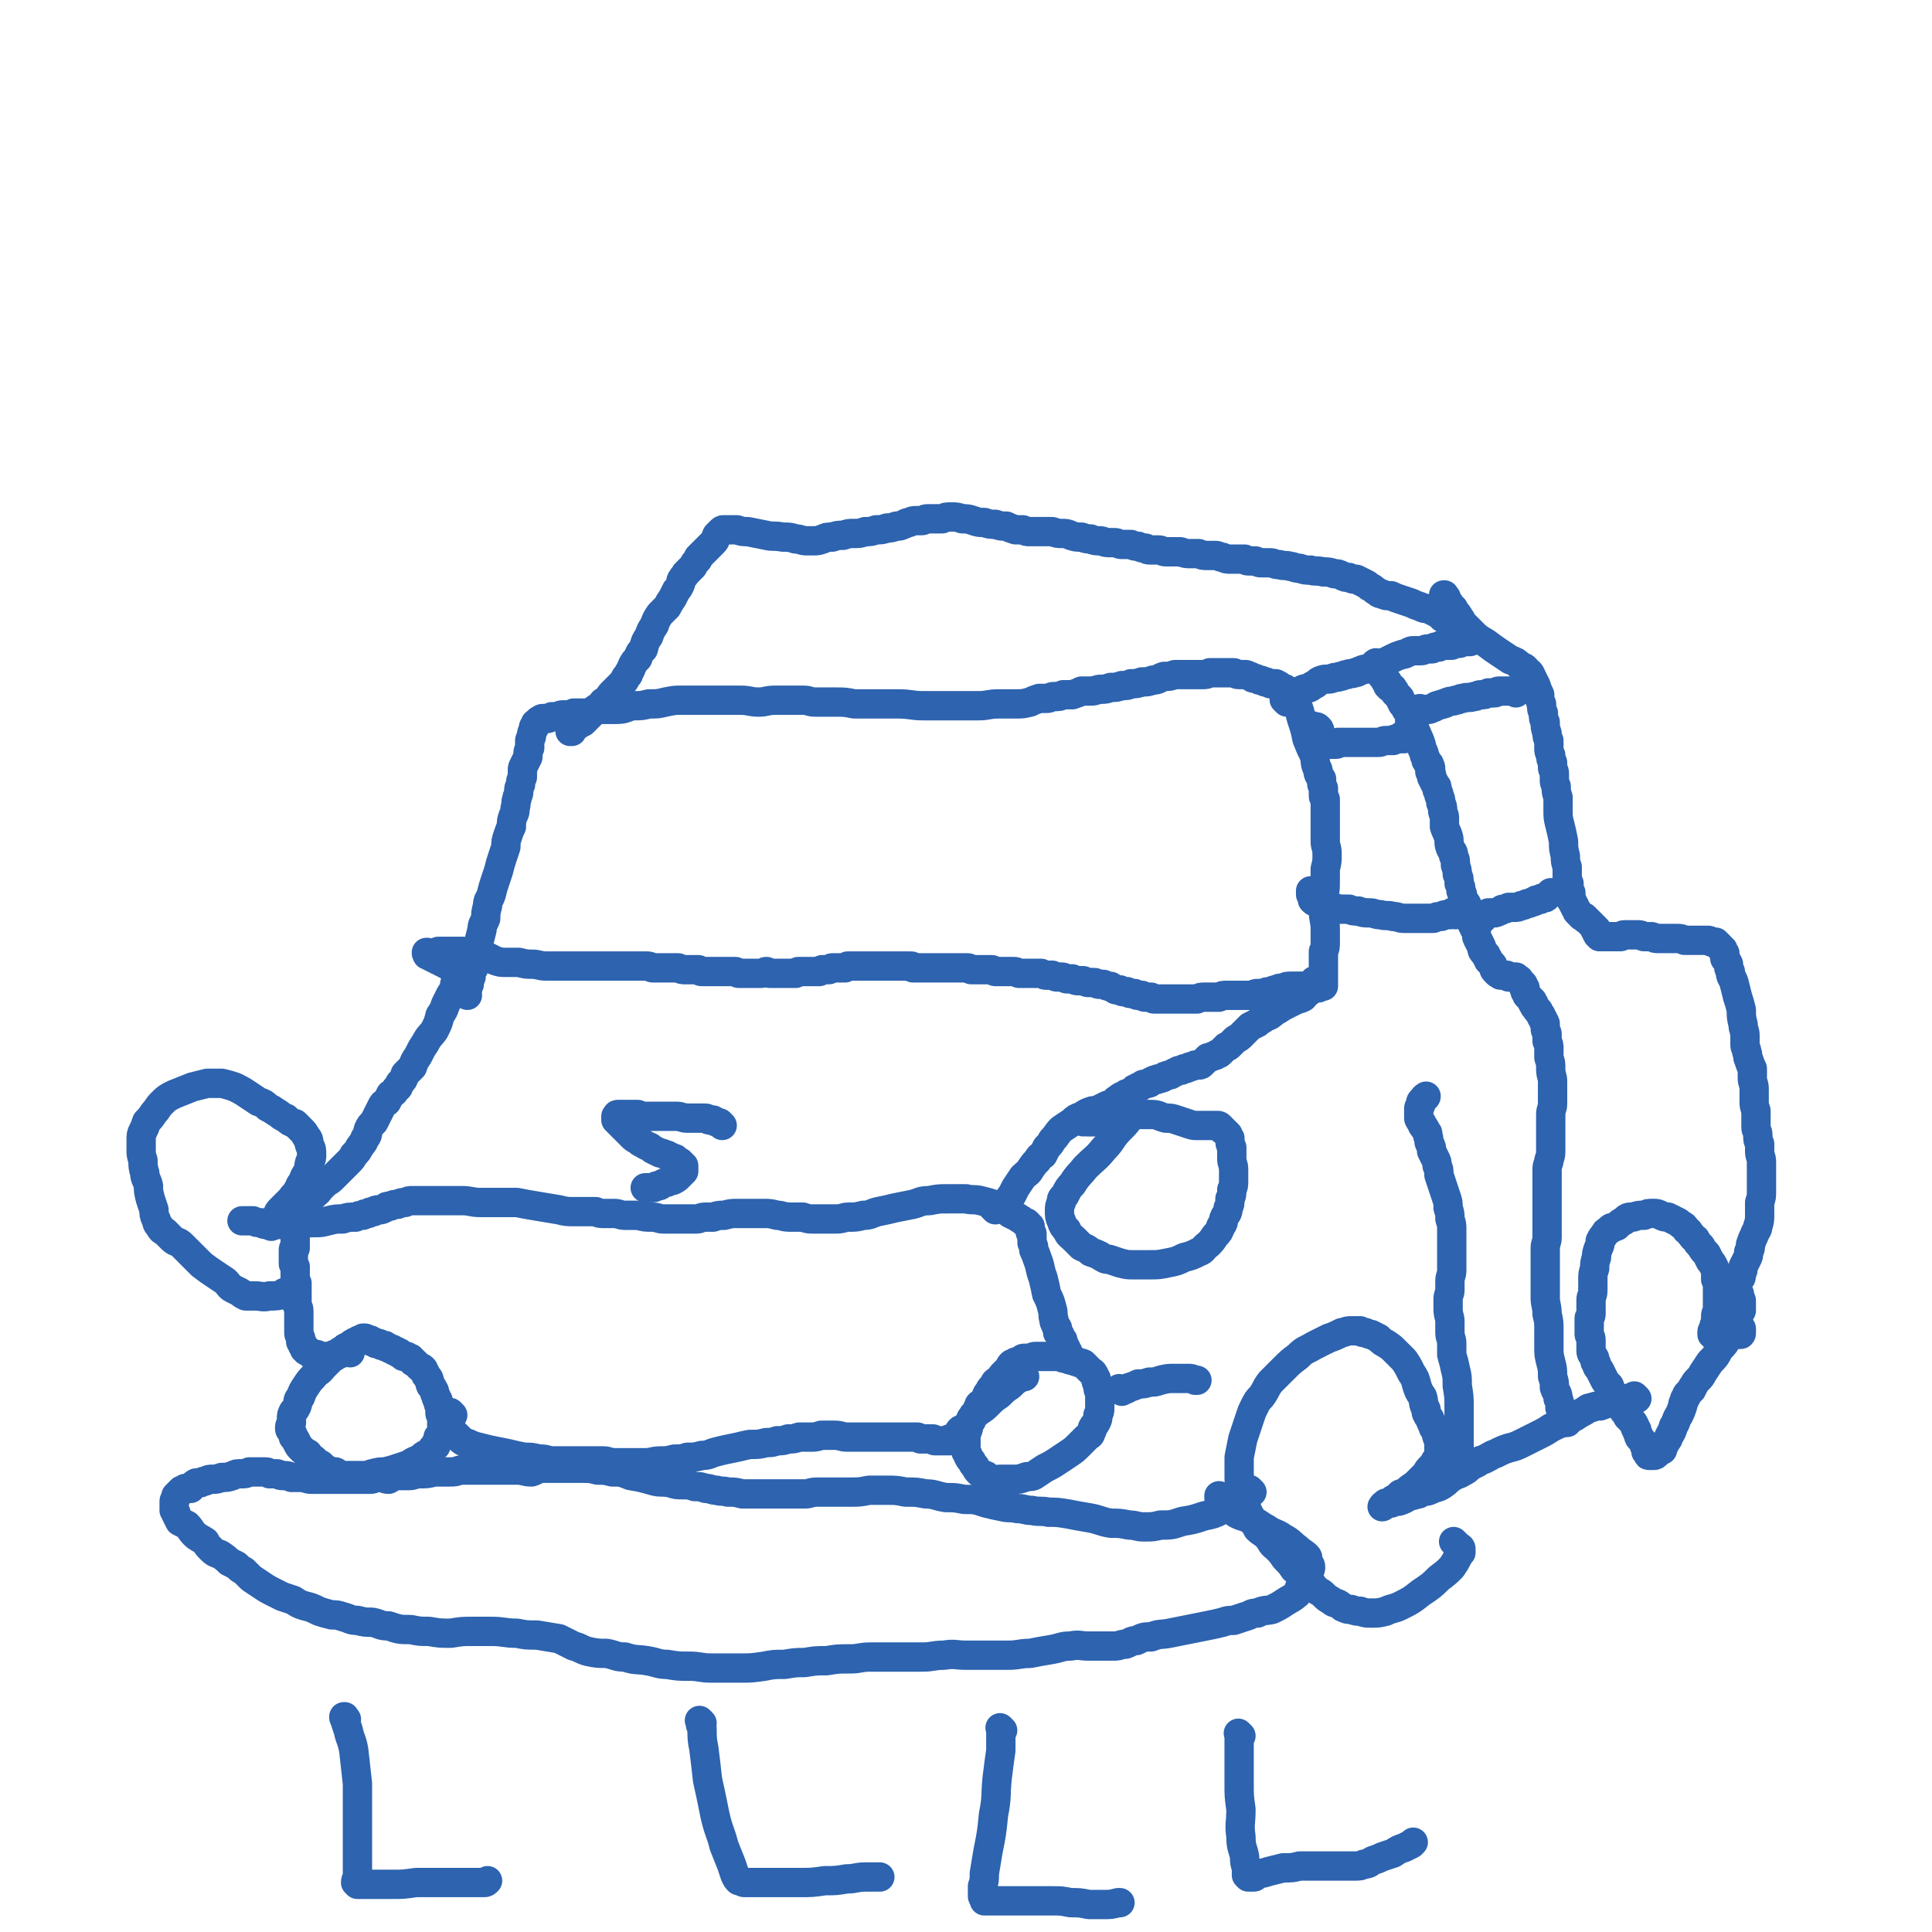 <svg viewBox='0 0 1054 1054' version='1.1' xmlns='http://www.w3.org/2000/svg' xmlns:xlink='http://www.w3.org/1999/xlink'><g fill='none' stroke='#2D63AF' stroke-width='16' stroke-linecap='round' stroke-linejoin='round'><path d='M255,543c-1,-1 -1,-1 -1,-1 -1,-1 0,0 0,0 0,0 0,0 0,0 0,0 0,0 0,0 -1,-1 0,0 0,0 0,0 0,0 0,0 0,0 0,0 0,0 -1,-1 0,0 0,0 0,0 0,0 1,-1 0,-1 0,-1 0,-2 0,-1 0,-1 1,-2 0,-1 0,-1 0,-2 0,-1 0,-1 1,-2 0,-1 0,-1 0,-3 1,-1 1,-1 2,-3 0,-2 0,-3 1,-5 0,-3 0,-3 1,-7 1,-4 1,-4 2,-8 0,-3 1,-3 2,-6 0,-3 0,-3 1,-7 0,-3 1,-3 2,-6 1,-4 1,-4 2,-7 1,-3 1,-3 2,-6 1,-4 1,-4 2,-7 1,-3 1,-3 2,-6 0,-3 0,-3 1,-6 1,-3 1,-3 2,-5 0,-3 0,-3 1,-6 1,-2 1,-2 1,-4 1,-3 0,-3 1,-5 0,-2 1,-2 1,-4 0,-2 0,-2 1,-4 0,-2 0,-2 1,-4 0,-2 0,-2 0,-4 0,-1 0,-1 1,-3 1,-2 1,-2 2,-4 0,-3 0,-3 1,-5 0,-2 0,-2 0,-4 0,-1 1,-1 1,-3 0,-1 0,-1 1,-3 0,0 0,0 0,-1 0,-1 1,0 1,-1 0,0 0,-1 0,-1 0,-1 1,0 1,-1 0,0 0,0 1,-1 0,0 0,0 1,0 0,0 0,-1 1,-1 1,0 1,0 2,0 1,0 1,0 3,-1 1,0 1,0 3,0 1,0 1,-1 3,-1 1,0 1,0 3,0 1,0 1,0 3,-1 2,0 2,0 3,0 2,0 2,0 4,0 2,0 2,-1 4,-1 3,-1 3,-1 6,-1 3,0 3,0 6,0 5,0 5,-1 9,-2 5,0 5,0 9,-1 5,0 5,0 9,-1 5,-1 5,-1 9,-1 5,0 5,0 10,0 6,0 6,0 11,0 6,0 6,0 11,0 5,0 5,1 10,1 4,0 4,-1 9,-1 3,0 3,0 6,0 2,0 2,0 4,0 3,0 3,0 5,0 4,0 3,1 7,1 5,0 5,0 10,0 6,0 6,0 11,1 6,0 6,0 12,0 6,0 6,0 12,0 7,0 7,1 14,1 8,0 8,0 15,0 8,0 8,0 15,0 5,0 5,-1 11,-1 4,0 4,0 9,0 4,0 4,0 8,-1 2,-1 2,-1 5,-2 2,0 2,0 4,0 2,0 2,-1 4,-1 3,0 3,0 5,-1 3,0 3,0 5,0 3,-1 3,-1 5,-2 3,0 3,0 5,0 3,0 3,-1 6,-1 2,0 2,0 5,-1 3,0 3,0 6,-1 3,0 3,0 5,-1 3,0 3,0 6,-1 3,0 3,0 6,-1 3,0 3,-1 6,-2 3,0 3,0 6,-1 3,0 3,0 6,0 3,0 3,0 5,0 2,0 2,0 4,0 2,0 2,0 4,-1 1,0 1,0 3,0 1,0 1,0 2,0 1,0 1,0 3,0 1,0 1,0 2,0 1,0 1,0 3,0 1,0 1,1 3,1 1,0 1,0 3,0 1,0 1,0 3,1 1,0 1,1 2,1 1,0 1,0 3,1 1,0 1,0 3,1 1,0 1,0 3,1 2,0 2,0 3,0 2,1 2,1 3,2 2,1 2,0 3,2 2,1 2,1 3,3 2,2 2,2 3,5 1,3 1,3 2,7 2,6 2,6 3,11 2,5 2,5 4,9 1,4 0,4 2,8 0,3 1,3 2,5 0,3 0,3 1,5 0,2 0,2 0,4 0,1 0,1 1,2 0,2 0,2 0,3 0,3 0,3 0,5 0,3 0,3 0,7 0,4 0,4 0,8 0,3 1,3 1,7 0,4 0,4 -1,8 0,3 0,3 0,7 0,4 0,4 -1,8 0,4 0,4 0,8 0,5 1,5 1,10 0,3 0,3 0,7 0,3 0,3 -1,5 0,2 0,2 0,4 0,2 0,2 0,3 0,2 0,2 0,4 0,1 0,1 0,3 0,0 0,0 0,1 0,0 0,0 0,1 0,0 0,0 0,1 0,0 0,0 0,0 0,1 0,1 0,1 0,0 0,0 0,0 0,1 0,1 0,1 0,0 0,0 0,0 0,0 -1,0 -1,0 -1,0 -1,1 -2,1 -1,0 -1,0 -2,-1 -3,0 -3,0 -5,0 -4,0 -4,0 -7,0 -3,0 -3,0 -5,1 -2,0 -2,0 -4,1 -2,0 -2,1 -3,1 -2,0 -2,0 -4,1 -2,0 -2,0 -3,0 -1,0 -1,0 -3,1 -1,0 -1,0 -3,0 -1,0 -1,0 -3,0 -2,0 -2,0 -4,0 -2,0 -2,0 -4,0 -2,0 -2,0 -4,1 -2,0 -2,0 -4,0 -2,0 -2,0 -4,0 -2,0 -2,0 -4,1 -3,0 -3,0 -5,0 -2,0 -2,0 -5,0 -2,0 -2,0 -4,0 -2,0 -2,0 -3,0 -2,0 -2,0 -3,0 -1,0 -2,0 -3,0 -1,0 -1,0 -2,-1 -1,0 -1,0 -2,0 0,0 0,0 -1,0 -1,0 -1,0 -2,-1 -1,0 -1,0 -2,0 -1,0 -1,0 -2,-1 -1,0 -1,0 -2,0 -1,0 -1,0 -2,-1 -1,0 -1,0 -2,0 -1,0 -1,0 -2,-1 -1,0 -1,0 -2,0 -1,0 -1,-1 -2,-1 -1,-1 -1,-1 -2,-1 -1,0 -1,0 -3,-1 -1,0 -1,0 -2,0 -2,0 -2,-1 -3,-1 -1,0 -1,0 -3,0 -1,0 -1,0 -3,-1 -1,0 -1,0 -3,0 -1,0 -1,0 -3,-1 -1,0 -1,0 -3,0 -1,0 -1,-1 -3,-1 -1,0 -1,0 -2,0 -1,0 -1,0 -3,-1 -1,0 -1,0 -3,0 -1,0 -1,0 -3,-1 -1,0 -1,0 -2,0 -1,0 -1,0 -2,0 0,0 0,0 -1,0 -1,0 -1,0 -2,0 -1,0 -1,0 -3,0 -1,0 -1,0 -2,0 -1,0 -1,-1 -3,-1 -1,0 -1,0 -2,0 -1,0 -1,0 -2,0 0,0 0,0 -1,0 -1,0 -1,0 -2,0 -1,0 -1,0 -2,0 0,0 0,0 -1,0 -1,0 -1,-1 -2,-1 -1,0 -1,0 -2,0 0,0 0,0 -1,0 -1,0 -1,0 -2,0 -1,0 -1,0 -2,0 -1,0 -1,0 -2,0 -1,0 -1,0 -2,0 -1,0 -1,-1 -2,-1 -1,0 -1,0 -2,0 -1,0 -1,0 -2,0 -1,0 -1,0 -2,0 -1,0 -1,0 -2,0 0,0 0,0 -1,0 -1,0 -1,0 -2,0 0,0 0,0 -1,0 -1,0 -1,0 -2,0 0,0 0,0 -1,0 0,0 0,0 -1,0 -1,0 -1,0 -2,0 0,0 0,0 -1,0 -1,0 -1,0 -2,0 0,0 0,0 -1,0 0,0 0,0 -1,0 0,0 0,0 -1,0 0,0 0,0 -1,0 0,0 0,0 -1,0 0,0 0,0 -1,0 -1,0 -1,0 -2,0 0,0 0,0 -1,0 0,0 0,-1 -1,-1 0,0 -1,0 -2,0 -1,0 -1,0 -2,0 -1,0 -1,0 -2,0 -1,0 -1,0 -2,0 -1,0 -1,0 -2,0 -1,0 -1,0 -2,0 0,0 0,0 -1,0 -1,0 -1,0 -2,0 0,0 0,0 -1,0 -1,0 -1,0 -2,0 0,0 0,0 -1,0 -1,0 -1,0 -2,0 -1,0 -1,0 -2,0 0,0 0,0 -1,0 -1,0 -1,0 -2,0 -1,0 -1,0 -2,0 -1,0 -1,0 -2,0 0,0 0,0 -1,0 0,0 0,0 -1,0 -1,0 -1,0 -2,0 -1,0 -1,0 -2,1 -1,0 -1,0 -2,0 -1,0 -1,0 -2,0 -1,0 -1,0 -3,0 -1,0 -1,1 -2,1 0,0 0,0 -1,0 -1,0 -1,0 -2,0 -1,0 -1,0 -2,1 -1,0 -1,0 -2,0 0,0 0,0 -1,0 -1,0 -1,0 -2,0 -1,0 -1,0 -2,0 -1,0 -1,0 -2,0 -1,0 -1,0 -2,0 -1,0 -1,0 -2,1 -1,0 -1,0 -2,0 -1,0 -1,0 -2,0 -1,0 -1,0 -2,0 -1,0 -1,0 -3,0 -1,0 -1,0 -2,0 -1,0 -1,0 -3,0 -1,0 -1,-1 -2,-1 -1,0 -1,1 -3,1 -1,0 -1,0 -2,0 -1,0 -1,0 -2,0 -1,0 -1,0 -2,0 -1,0 -1,0 -2,0 -1,0 -1,0 -2,0 -1,0 -1,0 -2,0 -1,0 -1,-1 -2,-1 -1,0 -1,0 -2,0 -1,0 -1,0 -2,0 0,0 0,0 -1,0 -1,0 -1,0 -3,0 -1,0 -1,0 -2,0 -2,0 -2,0 -3,0 -1,0 -1,0 -3,0 -1,0 -1,0 -2,0 -1,0 -1,0 -2,-1 -1,0 -1,0 -2,0 -1,0 -1,0 -2,0 -2,0 -2,0 -3,0 -2,0 -2,0 -4,-1 -1,0 -1,0 -3,0 -1,0 -1,0 -2,0 -1,0 -1,0 -3,0 -1,0 -1,0 -2,0 -2,0 -2,0 -4,0 -1,0 -1,-1 -3,-1 -2,0 -2,0 -3,0 -2,0 -2,0 -3,0 -2,0 -2,0 -3,0 -2,0 -2,0 -3,0 -2,0 -2,0 -4,0 -2,0 -2,0 -4,0 -2,0 -2,0 -3,0 -2,0 -2,0 -4,0 -1,0 -1,0 -2,0 -2,0 -2,0 -4,0 -3,0 -3,0 -5,0 -2,0 -2,0 -5,0 -3,0 -3,0 -6,0 -3,0 -3,0 -6,0 -4,0 -4,-1 -8,-1 -3,0 -3,0 -7,-1 -3,0 -3,0 -7,0 -3,0 -3,0 -6,-1 -2,-1 -2,-1 -4,-2 -2,0 -2,0 -4,-1 -1,0 -1,0 -2,-1 -1,0 -1,0 -3,0 -1,0 -1,0 -2,0 0,0 0,0 -1,0 0,0 0,-1 -1,-1 -1,0 -1,0 -2,0 0,0 0,0 -1,0 0,0 0,0 -1,0 0,0 0,0 -1,0 -1,0 -1,0 -2,0 0,0 0,0 -1,0 -1,0 -1,0 -2,0 0,0 0,0 -1,0 0,0 0,0 -1,0 -1,0 -1,0 -2,0 0,0 0,1 -1,1 0,0 0,0 -1,0 0,0 0,0 -1,0 0,0 0,0 -1,0 0,0 0,0 0,0 0,0 0,0 -1,0 0,0 0,0 0,0 0,0 0,0 -1,0 0,0 0,0 0,0 0,0 0,0 0,0 -1,-1 0,0 0,0 0,0 0,0 0,0 0,0 0,-1 0,0 -1,0 0,0 0,1 0,0 0,0 0,0 0,0 0,0 1,0 0,0 0,0 0,0 1,0 0,0 1,1 0,0 1,0 1,0 1,0 0,0 1,1 1,0 1,0 2,1 1,0 1,0 2,1 1,0 1,0 2,1 1,0 1,0 2,1 0,0 0,0 1,1 1,0 1,0 1,1 1,0 1,0 1,1 0,0 0,0 1,1 0,1 0,1 0,2 0,1 0,1 0,2 0,1 0,1 -1,2 0,1 0,1 0,2 0,1 -1,1 -1,2 -1,1 -1,1 -2,3 -1,2 -1,2 -2,4 -1,3 -1,3 -3,6 -1,4 -1,4 -3,8 -2,3 -3,3 -5,7 -2,3 -2,3 -4,7 -2,3 -2,3 -3,6 -2,2 -2,2 -4,4 -1,3 -1,3 -3,5 -1,2 0,2 -2,3 -1,2 -1,2 -3,3 -1,2 -1,2 -2,4 -2,1 -2,1 -3,3 -1,2 -1,2 -2,4 -1,2 -1,2 -2,4 -2,2 -2,2 -3,4 -1,3 0,3 -2,5 -1,3 -1,2 -3,5 -1,2 -1,2 -3,4 -1,2 -1,2 -3,4 -2,2 -2,2 -4,4 -2,2 -2,2 -4,4 -2,2 -2,2 -4,3 -2,2 -2,2 -3,3 -2,2 -1,2 -3,3 -1,2 -2,1 -3,3 -1,1 0,1 -1,3 0,1 -1,1 -2,2 0,1 0,1 -1,2 0,1 0,1 -1,2 -1,1 -1,1 -1,2 0,1 0,1 -1,2 0,0 0,0 0,1 0,1 0,1 -1,2 0,0 0,0 0,1 0,1 0,1 0,2 0,0 0,0 0,1 0,1 0,1 0,2 0,0 0,0 0,1 0,1 0,1 0,2 0,1 0,1 0,2 -1,0 -1,0 -1,1 0,1 0,1 0,2 0,1 0,1 0,2 0,1 0,1 0,2 0,0 0,0 0,1 0,1 0,1 1,2 0,1 0,1 0,2 0,1 0,1 0,2 0,1 0,1 0,2 0,1 0,1 1,3 0,2 0,2 0,3 0,2 0,2 0,4 0,2 0,2 0,4 0,2 1,2 1,4 0,2 0,2 0,4 0,2 0,2 0,4 0,2 0,2 0,4 0,1 0,1 1,3 0,1 0,1 0,2 0,0 0,0 1,1 0,0 0,0 0,1 0,0 0,0 1,1 0,0 0,0 0,1 0,0 1,0 1,0 0,0 0,1 0,1 0,0 1,0 1,0 1,0 0,1 1,1 0,0 0,0 1,1 0,0 0,0 1,0 0,0 1,0 1,0 1,0 1,0 1,0 0,0 0,1 1,1 0,0 0,0 0,0 1,0 1,0 1,0 1,0 1,0 2,0 0,0 0,0 1,0 0,0 0,0 1,0 0,0 0,0 1,0 0,0 0,0 1,0 0,0 0,0 1,0 0,0 0,-1 0,-1 0,0 1,0 1,0 1,0 1,0 1,0 0,0 0,0 1,-1 0,0 0,0 0,0 1,0 0,-1 1,-1 1,-1 1,0 2,-1 0,0 0,-1 1,-1 1,-1 1,0 2,-1 0,0 0,0 1,-1 0,0 0,0 1,0 0,0 0,-1 1,-1 0,0 0,0 1,0 0,0 0,-1 1,-1 0,0 0,0 1,0 0,0 0,0 1,-1 0,0 0,0 1,0 1,0 1,1 2,1 0,0 0,0 1,0 0,0 0,1 1,1 0,0 0,0 1,0 0,0 0,0 1,1 1,0 1,0 2,0 0,0 0,0 1,1 1,0 1,0 2,0 0,0 0,1 1,1 1,0 1,0 2,1 0,0 0,0 1,0 0,0 0,0 1,1 0,0 0,0 1,0 0,0 0,0 1,1 0,0 0,0 1,0 0,0 0,1 1,1 0,0 0,0 0,0 1,0 0,0 1,1 0,0 0,0 1,0 0,0 0,0 1,0 0,0 0,1 1,1 0,0 0,0 1,0 0,0 0,1 1,1 0,1 0,1 1,1 0,0 0,0 1,1 0,0 0,0 1,1 0,0 0,0 1,1 1,0 1,0 2,1 0,1 0,1 1,2 0,1 0,1 1,2 1,1 1,1 1,2 1,1 0,1 1,3 1,1 1,1 2,3 0,1 0,1 1,3 0,1 0,1 1,2 0,2 0,2 1,3 0,2 0,2 0,4 0,1 1,1 1,3 0,1 0,1 0,2 0,1 0,1 0,2 0,2 0,2 0,3 0,2 -1,2 -2,3 0,2 0,2 -1,3 0,2 0,2 -2,3 -1,2 -1,2 -3,3 -2,1 -2,1 -4,3 -3,1 -3,1 -6,3 -3,1 -3,1 -6,2 -3,1 -3,1 -7,2 -3,0 -3,0 -7,1 -3,1 -3,1 -6,1 -3,0 -3,0 -5,0 -3,0 -3,0 -5,0 -2,0 -2,-1 -4,-2 -2,0 -2,0 -4,-1 -2,-1 -2,-1 -4,-3 -2,-1 -2,-1 -4,-3 -2,-1 -2,-1 -3,-3 -2,-1 -2,-1 -4,-3 -1,-1 -1,-1 -2,-3 -1,-2 -1,-2 -2,-3 0,-1 0,-1 -1,-3 -1,-1 -1,-1 -1,-2 0,-1 0,-1 1,-3 0,-1 0,-1 0,-2 0,-2 0,-2 1,-4 1,-1 1,-1 2,-3 1,-3 0,-3 2,-5 1,-3 1,-3 3,-6 2,-3 2,-3 4,-5 2,-3 3,-2 5,-5 2,-2 2,-2 4,-4 2,-2 2,-1 4,-3 1,0 1,0 2,-1 1,-1 1,-1 2,-1 0,0 0,0 1,0 1,0 1,0 2,1 0,0 0,0 0,0 '/><path d='M247,772c-1,-1 -1,-1 -1,-1 -1,-1 0,0 0,0 0,0 0,0 0,0 0,0 0,0 0,1 0,1 0,1 -1,2 0,0 0,0 0,1 0,1 0,1 0,2 0,0 -1,0 -1,0 0,1 1,1 1,2 0,0 0,0 1,1 0,1 0,1 1,2 1,0 1,0 2,1 1,1 1,1 2,2 1,1 1,1 3,2 3,1 2,1 5,2 4,1 4,1 8,2 5,1 5,1 10,2 4,1 4,1 9,2 4,0 4,0 8,1 3,0 3,0 6,1 3,0 3,0 5,0 2,0 2,0 4,0 2,0 2,0 3,0 2,0 2,0 4,0 2,0 2,0 4,0 2,0 2,0 4,0 3,0 3,0 5,0 3,0 3,1 6,1 4,0 4,0 8,0 4,0 4,0 9,0 4,0 4,-1 9,-1 3,0 3,0 7,-1 4,0 4,0 7,-1 4,0 4,0 8,-1 4,0 4,-1 8,-2 4,-1 4,-1 9,-2 5,-1 4,-1 9,-2 5,0 5,0 9,-1 3,0 3,0 6,-1 3,0 3,0 6,-1 3,0 3,0 6,-1 3,0 3,0 6,0 3,0 3,0 6,-1 4,0 4,0 7,0 4,0 4,1 7,1 3,0 3,0 6,0 3,0 3,0 5,0 3,0 3,0 5,0 3,0 3,0 5,0 2,0 2,0 3,0 2,0 2,0 4,0 1,0 1,0 2,0 1,0 1,0 2,0 1,0 1,0 2,0 1,0 1,0 2,0 1,0 1,0 2,0 1,0 1,0 2,1 1,0 1,0 2,0 1,0 1,0 3,0 1,0 1,0 2,0 0,0 0,1 1,1 1,0 1,0 2,0 0,0 0,0 1,0 0,0 0,0 1,0 0,0 0,0 1,0 0,0 0,0 1,0 1,0 1,0 1,0 0,0 0,0 1,0 0,0 0,-1 0,-1 1,0 1,0 2,0 0,0 0,0 1,-1 1,-1 1,-1 2,-2 0,-1 0,-1 1,-2 0,0 1,0 2,-1 1,0 1,-1 2,-2 1,-1 1,-1 2,-2 0,-1 0,-1 1,-3 1,-1 1,-1 2,-2 0,-1 0,-1 1,-3 0,-1 1,-1 2,-2 1,-1 1,-1 2,-2 0,-1 0,-2 1,-3 0,0 0,0 1,-1 0,-1 0,-1 1,-2 0,0 0,0 1,-1 1,0 0,-1 1,-2 1,-1 1,0 2,-1 1,-1 1,-2 2,-3 1,-1 1,-1 2,-2 1,-1 1,-1 2,-2 0,-1 0,-1 1,-2 0,0 1,0 2,-1 0,0 0,0 1,0 1,0 1,-1 2,-1 1,-1 1,-1 2,-1 1,0 1,0 3,0 1,0 1,-1 3,-1 1,0 1,0 3,0 2,0 2,0 4,0 3,0 3,0 5,0 2,0 2,1 4,1 2,1 2,0 4,1 1,0 1,1 3,1 1,1 1,0 3,1 1,1 1,1 2,2 1,1 1,1 2,2 1,1 1,0 2,2 0,1 0,1 1,2 0,2 0,2 1,4 0,2 0,2 1,4 0,2 0,2 0,4 0,2 0,2 0,4 0,2 0,2 -1,4 0,2 0,2 -1,4 -1,2 -1,1 -2,3 0,1 0,1 -1,3 0,1 -1,1 -2,2 -2,2 -2,2 -4,4 -3,3 -3,3 -6,5 -3,2 -3,2 -6,4 -3,2 -3,2 -7,4 -3,2 -3,2 -6,4 -2,1 -3,0 -5,1 -3,1 -3,1 -5,1 -2,0 -2,0 -4,0 -2,0 -2,0 -4,0 -3,0 -3,1 -5,0 -2,0 -2,-1 -3,-2 -2,-1 -2,0 -4,-2 -1,-1 -1,-1 -2,-3 -1,-1 -1,-1 -2,-3 -1,-1 -1,-1 -2,-3 0,-1 0,-1 -1,-2 0,-1 0,-1 0,-3 0,-1 0,-1 0,-3 0,-1 0,-2 0,-3 0,-2 1,-2 1,-3 1,-2 0,-2 1,-4 1,-2 0,-2 2,-3 1,-2 2,-2 3,-3 3,-2 3,-2 5,-4 3,-3 3,-3 6,-5 3,-3 3,-3 6,-5 3,-3 3,-3 7,-5 0,0 0,0 1,0 '/><path d='M584,742c-1,-1 -1,-1 -1,-1 -1,-1 0,0 0,0 0,0 0,0 0,0 0,-1 0,-1 0,-2 0,-1 0,-1 -1,-2 0,-1 0,-1 -1,-2 0,-1 0,-1 -1,-2 0,-2 0,-2 -1,-3 -1,-1 0,-1 -1,-2 0,0 0,0 -1,-1 0,0 0,0 0,-1 0,0 0,0 0,-1 0,-1 -1,-1 -1,-2 -1,-2 -1,-2 -1,-3 -1,-3 0,-3 -1,-6 -1,-4 -1,-4 -3,-8 -1,-5 -1,-5 -2,-9 -2,-5 -1,-5 -3,-10 -1,-3 -1,-3 -2,-5 0,-2 0,-2 -1,-4 0,-1 0,-1 0,-3 0,-1 0,-1 0,-2 0,0 -1,0 -1,-1 0,0 0,0 0,-1 0,-1 0,-1 0,-2 0,0 -1,0 -1,-1 0,0 0,0 -1,-1 -1,0 -1,0 -2,-1 -1,-1 -2,-1 -3,-2 -2,-1 -2,-1 -4,-2 -2,-2 -2,-2 -4,-3 -3,-1 -3,-1 -5,-2 -3,-1 -3,-1 -7,-2 -4,-1 -4,0 -8,-1 -5,0 -5,0 -10,0 -5,0 -5,0 -10,1 -5,0 -5,1 -9,2 -5,1 -5,1 -10,2 -4,1 -4,1 -9,2 -4,1 -4,2 -8,2 -4,1 -4,1 -8,1 -3,0 -3,1 -7,1 -3,0 -3,0 -6,0 -3,0 -3,0 -6,0 -3,0 -3,0 -6,-1 -4,0 -4,0 -7,0 -4,0 -4,-1 -7,-1 -4,-1 -4,-1 -7,-1 -4,0 -4,0 -7,0 -4,0 -4,0 -8,0 -3,0 -3,0 -7,1 -3,0 -3,0 -6,1 -2,0 -2,0 -4,0 -3,0 -3,1 -5,1 -2,0 -2,0 -4,0 -2,0 -2,0 -3,0 -3,0 -3,0 -5,0 -3,0 -3,0 -6,0 -3,0 -3,-1 -6,-1 -4,0 -4,0 -8,-1 -3,0 -3,0 -7,0 -3,0 -3,-1 -6,-1 -3,0 -3,0 -5,0 -3,0 -3,0 -5,-1 -2,0 -2,0 -5,0 -3,0 -3,0 -6,0 -5,0 -5,0 -9,-1 -6,-1 -6,-1 -12,-2 -6,-1 -6,-1 -11,-2 -6,0 -6,0 -11,0 -4,0 -4,0 -9,0 -5,0 -5,-1 -10,-1 -5,0 -5,0 -10,0 -5,0 -5,0 -10,0 -3,0 -3,0 -7,0 -2,0 -2,0 -4,1 -2,0 -2,0 -4,1 -2,0 -2,0 -4,1 -2,0 -2,0 -3,1 -2,1 -2,1 -3,1 -2,0 -2,0 -3,1 -2,0 -2,0 -3,1 -2,0 -2,0 -3,1 -2,0 -2,0 -4,1 -4,0 -4,0 -7,1 -4,0 -4,0 -8,1 -4,1 -4,1 -7,1 -4,0 -4,0 -7,1 -4,0 -4,0 -8,0 -3,0 -3,0 -7,0 -2,0 -2,0 -5,0 -2,0 -2,-1 -3,-1 -2,0 -2,0 -4,-1 -1,0 -1,0 -3,0 -1,0 -1,0 -2,0 0,0 0,0 -1,0 0,0 0,0 0,0 '/><path d='M543,660c-1,-1 -1,-1 -1,-1 -1,-1 0,0 0,0 0,0 0,0 0,0 0,0 0,0 0,0 -1,-1 0,0 0,0 0,0 0,0 0,0 1,0 1,0 2,0 1,0 1,0 2,0 1,0 1,-1 2,-2 1,-1 1,-1 2,-2 1,-2 1,-2 2,-3 1,-2 1,-2 2,-4 2,-3 2,-3 4,-6 2,-2 3,-2 4,-4 2,-3 2,-3 4,-5 1,-2 1,-2 3,-3 1,-2 1,-2 2,-4 2,-2 2,-2 3,-4 3,-3 2,-3 5,-6 3,-2 3,-2 6,-4 2,-2 2,-2 5,-3 3,-2 3,-2 6,-3 2,0 2,0 4,-1 2,-1 2,-1 4,-2 1,0 1,0 3,-1 1,-1 1,-1 2,-2 2,-1 1,-1 3,-2 1,0 1,0 2,-1 1,-1 2,0 3,-1 1,-1 1,-1 2,-2 1,0 1,0 2,-1 1,0 1,0 2,-1 1,-1 1,0 3,-1 1,0 1,0 2,-1 1,0 1,-1 3,-1 1,-1 1,0 3,-1 1,0 1,-1 2,-1 2,-1 2,0 3,-1 2,-1 2,-1 4,-2 1,0 2,0 3,-1 2,0 1,0 3,-1 1,0 1,0 3,-1 1,0 1,0 2,0 1,0 1,0 2,-1 1,-1 1,-1 2,-2 0,0 0,0 1,-1 1,0 1,0 3,-1 1,0 1,0 2,-1 1,0 1,0 2,-1 0,0 0,0 1,-1 1,-1 1,-1 2,-2 1,0 1,0 2,-1 0,0 0,0 1,-1 1,-1 1,-1 2,-2 2,-1 2,-1 3,-2 1,-1 1,-1 2,-2 2,-2 2,-2 3,-3 2,-1 2,-1 4,-2 2,-2 2,-1 4,-3 3,-1 3,-1 5,-3 2,-1 2,-1 5,-3 2,-1 2,-1 4,-2 2,-1 2,-1 4,-2 1,0 1,0 3,-1 1,-1 0,-1 1,-2 1,0 1,0 2,-1 0,-1 0,-1 1,-2 1,0 1,0 2,0 0,0 0,0 1,-1 0,0 0,-1 0,-1 0,-1 0,-1 -1,-2 0,0 0,0 0,0 '/><path d='M591,612c-1,-1 -2,-1 -1,-1 0,-1 0,0 1,0 1,0 1,0 2,1 1,0 1,0 3,0 1,0 1,0 3,0 2,0 2,0 4,-1 3,-1 3,-1 5,-2 2,0 2,0 4,-1 2,0 2,0 4,0 3,0 3,0 6,0 3,0 3,0 6,0 4,0 4,1 8,2 3,0 3,0 6,1 3,1 3,1 6,2 3,1 3,1 5,1 2,0 2,0 3,0 2,0 2,0 3,0 1,0 1,0 3,0 1,0 1,0 2,0 1,0 1,0 2,1 0,0 0,1 1,1 0,1 0,0 1,1 1,1 1,1 2,2 0,1 0,1 1,2 0,3 0,3 1,5 0,3 0,3 0,6 0,3 1,3 1,6 0,3 0,3 0,6 0,3 0,3 -1,5 0,3 0,3 -1,5 0,3 0,3 -1,5 0,3 -1,3 -2,5 -1,2 0,3 -2,5 -1,3 -1,3 -3,5 -2,3 -2,3 -4,5 -3,2 -2,3 -5,4 -4,2 -4,2 -8,3 -4,2 -4,2 -9,3 -5,1 -5,1 -10,1 -4,0 -4,0 -9,0 -3,0 -3,0 -7,-1 -3,-1 -3,-1 -6,-2 -2,0 -2,0 -5,-2 -2,-1 -2,-1 -5,-2 -2,-2 -3,-2 -5,-3 -2,-2 -2,-2 -4,-4 -2,-2 -3,-2 -4,-5 -2,-2 -2,-2 -3,-5 -1,-2 -1,-3 -1,-5 0,-3 0,-3 1,-5 0,-2 0,-2 2,-4 2,-4 2,-4 4,-6 3,-5 4,-5 7,-9 5,-5 6,-5 10,-10 5,-5 4,-6 9,-11 3,-3 3,-3 6,-7 1,-1 1,-1 2,-2 '/><path d='M612,759c-1,-1 -1,-1 -1,-1 -1,-1 0,0 0,0 0,0 0,0 0,0 0,0 0,0 0,0 -1,-1 0,0 0,0 0,0 0,0 0,0 0,0 0,0 1,0 1,0 1,0 2,0 1,0 1,-1 2,-1 3,-1 3,-1 5,-2 3,0 3,0 6,-1 3,0 3,0 6,-1 4,-1 4,-1 8,-1 3,0 3,0 7,0 2,0 2,0 4,1 1,0 1,0 1,0 '/><path d='M148,669c-1,-1 -1,-1 -1,-1 -1,-1 0,0 0,0 0,0 0,0 0,0 0,0 -1,0 0,0 0,-1 0,0 1,0 0,0 0,-1 1,-2 1,-1 1,-1 2,-2 1,-2 0,-2 2,-4 1,-1 1,-1 3,-3 1,-1 1,-1 3,-3 1,-2 2,-2 3,-4 2,-3 1,-3 3,-5 1,-3 1,-3 3,-6 1,-2 0,-2 1,-5 1,-2 1,-2 1,-4 0,-3 0,-3 -1,-5 -1,-3 0,-3 -2,-5 -1,-2 -1,-2 -3,-4 -1,-1 -1,-1 -3,-3 -3,-1 -3,-1 -5,-3 -3,-1 -3,-2 -5,-3 -3,-2 -3,-2 -5,-3 -2,-2 -2,-2 -5,-3 -3,-2 -3,-2 -6,-4 -3,-2 -3,-2 -7,-4 -3,-1 -3,-1 -7,-2 -4,0 -4,0 -8,0 -4,1 -4,1 -8,2 -5,2 -5,2 -10,4 -4,2 -4,2 -7,5 -2,2 -2,3 -4,5 -2,3 -2,3 -4,5 -1,3 -1,3 -2,5 -1,2 -1,2 -1,5 0,3 0,3 0,5 0,3 0,3 1,6 0,3 0,4 1,7 0,3 1,3 2,7 0,3 0,3 1,7 1,3 1,3 2,6 0,2 0,3 1,5 1,2 0,2 2,4 1,2 1,2 3,3 2,2 2,2 4,4 2,2 3,1 5,3 3,3 3,3 6,6 3,3 3,3 5,5 4,3 4,3 7,5 3,2 3,2 6,4 2,2 2,3 4,4 2,1 2,1 4,2 1,1 1,1 3,2 3,0 3,0 5,0 4,0 4,1 8,0 4,0 4,0 8,-1 0,-1 0,-1 1,-1 '/><path d='M702,383c-1,-1 -1,-1 -1,-1 -1,-1 0,0 0,0 0,0 0,0 0,0 0,0 0,0 0,0 -1,-1 0,0 0,0 0,0 0,0 1,-1 1,0 1,0 2,-1 1,-1 1,-1 3,-2 2,-1 2,-1 4,-2 3,-1 3,0 5,-2 3,-1 2,-2 5,-3 3,-1 3,0 6,-1 2,-1 2,0 4,-1 2,0 2,-1 4,-1 2,-1 2,0 4,-1 2,0 2,-1 3,-1 2,-1 2,-1 4,-1 1,-1 1,0 3,-1 2,0 2,0 3,-1 2,-1 2,-1 4,-2 2,-1 2,-1 4,-2 2,-1 2,-1 5,-2 1,0 1,0 3,-1 2,-1 2,-1 3,-1 2,0 2,0 4,0 2,0 2,-1 4,-1 1,0 1,0 2,0 1,0 1,-1 2,-1 1,0 1,0 2,0 0,0 0,0 1,-1 1,0 1,0 2,0 0,0 0,0 1,0 1,0 1,0 2,0 0,0 0,0 1,0 0,0 0,0 1,-1 0,0 0,0 1,0 0,0 0,0 1,0 0,0 0,0 1,0 1,0 1,-1 2,-1 0,0 0,0 1,0 0,0 0,0 0,0 0,0 0,0 0,0 1,0 1,0 1,0 0,0 0,0 0,0 1,0 1,0 1,0 0,0 0,0 0,0 1,0 1,0 1,0 0,0 0,0 0,0 0,0 0,0 0,0 -1,-1 0,0 0,-1 0,0 0,0 0,0 0,0 0,0 0,0 0,0 -1,0 -1,-1 0,0 0,0 -1,-1 0,-1 0,-1 -1,-2 -1,0 -2,0 -3,-1 -1,-1 -1,-1 -2,-3 -2,-1 -2,-1 -3,-2 -2,-1 -2,-1 -4,-2 -2,-2 -2,-2 -4,-3 -2,-1 -2,-1 -4,-2 -2,0 -2,0 -4,-1 -3,-1 -3,-1 -5,-2 -3,-1 -3,-1 -6,-2 -3,-1 -3,-1 -5,-2 -3,0 -3,0 -5,-1 -2,0 -2,-1 -4,-2 -1,-1 -1,-1 -3,-2 -1,-1 -1,-1 -3,-2 -2,-1 -2,-1 -4,-2 -2,0 -2,0 -4,-1 -2,0 -2,0 -4,-1 -2,-1 -2,-1 -4,-1 -3,-1 -3,-1 -6,-1 -4,-1 -4,0 -7,-1 -3,0 -3,0 -6,-1 -3,0 -3,-1 -5,-1 -3,-1 -3,0 -6,-1 -3,0 -3,-1 -5,-1 -2,0 -3,0 -5,0 -1,0 -1,0 -3,-1 -2,0 -2,0 -3,0 -2,0 -2,0 -3,-1 -3,0 -3,0 -5,0 -2,0 -2,0 -3,0 -2,0 -2,0 -4,-1 -2,0 -2,-1 -4,-1 -2,0 -2,0 -4,0 -3,0 -3,0 -5,-1 -3,0 -3,0 -5,0 -2,0 -2,0 -5,-1 -2,0 -2,0 -4,0 -2,0 -2,0 -4,0 -2,0 -2,-1 -4,-1 -2,0 -2,0 -4,0 -2,0 -2,0 -3,-1 -2,0 -2,0 -4,-1 -2,0 -2,0 -4,-1 -3,0 -3,0 -5,0 -2,0 -2,-1 -4,-1 -1,0 -2,0 -3,0 -3,0 -3,-1 -5,-1 -2,0 -3,0 -5,-1 -2,0 -2,0 -5,-1 -3,0 -3,0 -6,-1 -2,-1 -2,-1 -5,-1 -2,0 -2,0 -5,-1 -2,0 -2,0 -4,0 -2,0 -2,0 -4,0 -2,0 -2,0 -4,0 -2,0 -2,0 -4,-1 -2,0 -2,0 -4,0 -3,-1 -3,-1 -5,-2 -3,0 -3,0 -6,-1 -3,0 -3,0 -6,-1 -3,0 -3,0 -6,-1 -3,-1 -3,-1 -6,-1 -3,-1 -3,-1 -6,-1 -3,0 -3,0 -5,1 -2,0 -2,0 -4,0 -2,0 -2,0 -4,0 -2,0 -2,1 -3,1 -2,0 -2,0 -3,0 -2,0 -2,0 -4,1 -2,0 -2,1 -3,1 -2,1 -2,1 -4,1 -3,1 -3,1 -5,1 -3,1 -3,1 -6,1 -3,1 -3,1 -6,1 -3,1 -3,1 -6,1 -3,0 -3,0 -6,1 -3,0 -3,0 -6,1 -3,0 -3,0 -5,1 -3,1 -3,1 -5,1 -2,0 -2,0 -4,0 -3,0 -3,-1 -6,-1 -3,-1 -3,-1 -7,-1 -5,-1 -5,0 -9,-1 -5,-1 -5,-1 -10,-2 -3,0 -3,0 -6,-1 -2,0 -2,0 -4,0 -1,0 -1,0 -3,0 -1,0 -1,0 -2,1 -1,1 -1,1 -2,2 -1,2 0,2 -2,4 -1,1 -1,1 -3,3 -1,1 -1,1 -2,2 0,0 0,0 -1,1 -1,1 -1,1 -2,2 0,1 0,1 -1,2 -1,1 -1,1 -2,3 -1,1 -1,1 -2,2 -1,1 -1,1 -2,2 -1,2 -1,1 -2,3 -1,1 0,1 -1,3 -1,2 -1,2 -2,3 -1,2 -1,2 -2,4 -2,3 -2,3 -3,5 -2,2 -2,2 -4,4 -2,3 -2,3 -3,6 -2,3 -2,3 -3,6 -2,3 -2,3 -3,7 -2,2 -2,2 -3,5 -2,2 -2,2 -3,4 -1,2 -1,3 -2,4 0,2 -1,1 -2,3 0,1 0,1 -1,2 -1,1 -1,1 -2,2 -1,1 -1,1 -2,2 -1,1 -1,1 -2,2 -1,1 -1,1 -2,3 -2,1 -1,1 -3,2 -1,2 -2,2 -3,3 -2,1 -2,2 -3,3 -1,1 -1,1 -3,3 -1,1 -1,1 -2,2 -1,0 -1,0 -2,1 -1,1 -1,0 -2,1 0,0 0,0 -1,1 0,0 0,1 -1,1 0,0 0,0 0,0 0,0 0,1 0,1 0,0 0,0 -1,0 0,0 0,0 0,0 1,-1 1,-1 2,-2 0,-2 0,-2 1,-3 '/><path d='M789,326c-1,-1 -1,-1 -1,-1 -1,-1 0,0 0,0 0,0 0,0 0,0 0,0 0,-1 0,0 -1,0 0,0 0,1 0,1 1,0 1,1 1,1 0,1 1,2 0,0 1,0 1,1 1,1 1,1 2,2 1,2 1,2 2,3 2,3 2,3 3,5 3,3 3,3 6,6 3,3 4,3 7,5 4,3 4,3 7,5 3,2 3,2 6,4 3,1 3,1 5,3 2,1 3,1 4,3 2,1 2,2 3,4 1,2 1,2 2,4 1,3 1,3 2,5 0,3 0,3 1,5 0,3 0,3 1,5 0,3 0,3 1,5 0,3 0,3 1,6 0,2 0,2 1,4 0,2 0,2 0,4 0,2 0,2 1,4 0,2 0,2 1,4 0,1 0,2 0,3 0,1 1,1 1,3 0,1 0,1 0,3 0,2 0,2 1,4 0,3 0,3 1,6 0,3 0,3 0,7 0,4 0,4 1,8 1,4 1,4 2,9 0,4 0,4 1,8 0,3 0,3 1,6 0,3 0,3 0,5 0,2 0,2 1,4 0,1 0,1 0,3 0,1 0,1 1,2 0,0 0,0 0,1 0,1 0,1 0,2 0,0 0,0 0,1 0,0 0,0 1,1 0,1 0,1 1,2 0,1 0,1 1,2 0,1 0,1 1,2 0,0 0,0 1,1 0,0 0,0 1,1 1,0 1,0 2,1 0,1 0,0 1,1 1,1 1,1 2,2 0,0 0,0 1,1 0,0 0,0 0,0 0,0 0,0 1,1 0,0 0,0 0,1 0,0 0,0 1,0 0,0 0,0 0,1 0,0 0,0 0,1 0,0 1,0 1,0 0,0 0,0 0,0 0,1 0,1 0,1 0,0 0,0 0,0 0,0 -1,0 0,0 0,-1 0,0 1,0 0,0 0,0 0,0 0,0 0,-1 0,0 -1,0 0,0 0,1 0,0 0,0 0,0 0,0 0,0 0,0 0,0 0,0 0,0 -1,-1 0,0 0,0 0,0 0,0 0,0 0,0 0,0 0,0 -1,-1 0,0 0,0 0,0 0,0 0,0 0,0 0,0 0,0 -1,-1 0,0 0,0 0,0 0,0 0,0 0,0 0,0 0,0 -1,-1 0,0 0,0 0,0 0,0 0,0 0,0 -1,0 0,0 0,-1 0,0 1,0 1,0 1,0 2,0 1,0 1,0 2,0 1,0 1,0 2,0 1,0 1,0 2,0 1,0 1,0 2,0 1,0 1,-1 2,-1 1,0 1,0 3,0 1,0 1,0 2,0 2,0 2,0 3,0 2,0 2,1 3,1 2,0 2,0 4,0 1,0 1,1 3,1 2,0 2,0 3,0 2,0 2,0 4,0 2,0 2,0 4,0 2,0 2,0 4,1 3,0 3,0 5,0 2,0 2,0 4,0 2,0 2,0 4,0 1,0 1,1 2,1 1,0 1,0 2,0 0,0 0,0 1,1 0,0 0,0 1,1 0,0 0,1 1,1 0,1 0,0 1,1 0,1 0,1 1,2 0,1 0,1 0,3 1,1 1,1 2,3 0,2 0,2 1,4 0,3 1,3 2,6 1,4 1,4 2,8 1,3 1,3 2,7 0,4 0,4 1,8 0,3 1,3 1,6 0,3 0,3 0,5 0,2 1,2 1,4 1,2 0,2 1,4 1,3 1,3 2,5 0,3 0,3 0,5 0,3 1,3 1,6 0,3 0,3 0,7 0,2 0,2 1,5 0,3 0,3 0,5 0,2 0,2 0,4 0,2 1,2 1,4 0,3 0,3 1,5 0,2 0,2 0,4 0,3 1,3 1,6 0,2 0,2 0,4 0,2 0,2 0,5 0,1 0,1 0,3 0,2 0,2 0,4 0,3 0,3 -1,6 0,3 0,3 0,6 0,4 0,4 -1,7 0,2 -1,2 -2,5 -1,2 -1,2 -2,5 0,2 0,2 -1,4 0,2 0,2 -1,4 -1,2 -1,2 -2,4 0,2 0,2 -1,4 0,2 0,2 -1,3 -1,1 0,1 -1,3 0,1 0,1 -1,2 0,1 -1,1 -1,2 0,1 0,1 -1,2 0,0 0,0 0,1 0,0 0,0 0,0 0,1 0,0 -1,1 0,0 0,0 0,1 0,0 0,0 0,1 0,0 1,0 1,1 0,0 0,0 0,1 0,0 0,0 0,1 0,1 0,1 0,1 0,1 0,0 1,1 0,0 0,1 0,1 0,1 0,0 1,1 0,1 0,1 0,2 0,0 0,0 1,1 0,0 0,0 0,1 0,0 0,0 0,1 0,0 1,0 1,1 0,0 0,0 0,0 0,1 1,0 1,1 0,0 0,0 0,1 0,0 0,0 0,0 0,0 0,0 0,0 0,0 0,0 0,1 0,0 0,0 0,0 0,0 0,0 0,0 0,1 0,1 -1,1 0,0 0,0 -1,0 -1,0 -1,0 -2,0 -1,0 -1,0 -2,0 -1,0 -1,0 -3,0 -1,0 -1,0 -2,0 0,0 0,0 -1,0 -1,0 0,0 -1,1 0,0 0,0 -1,0 0,0 0,0 -1,0 0,0 0,-1 0,-1 0,0 0,0 -1,0 0,0 0,0 0,0 0,0 0,-1 0,-1 0,-1 0,-1 1,-2 0,-2 0,-2 1,-3 0,-2 0,-2 0,-4 0,-2 1,-2 1,-4 0,-3 0,-3 0,-5 0,-2 0,-2 0,-4 0,-2 0,-2 0,-4 0,-1 0,-1 -1,-3 0,-1 0,-1 0,-3 0,-2 0,-2 -1,-4 -1,-2 -1,-2 -2,-3 -1,-2 -1,-2 -2,-4 -2,-2 -2,-2 -3,-4 -2,-2 -2,-2 -3,-4 -2,-1 -1,-1 -3,-3 -1,-1 0,-1 -2,-2 -1,-2 -1,-2 -3,-3 -1,-1 -1,-1 -3,-2 -2,-1 -2,-1 -4,-2 -2,0 -2,0 -4,-1 -2,-1 -2,-1 -4,-1 -3,0 -3,0 -5,1 -3,0 -3,0 -6,1 -3,0 -3,0 -5,2 -2,1 -2,1 -4,3 -2,1 -3,0 -4,2 -2,1 -2,1 -3,3 -1,1 -1,1 -2,3 0,2 0,2 -1,4 -1,3 -1,3 -1,5 -1,3 -1,3 -1,6 -1,3 -1,3 -1,6 0,3 0,3 0,6 0,3 -1,3 -1,5 0,2 0,2 0,4 0,2 0,2 0,3 0,2 0,2 -1,3 0,1 0,1 0,3 0,1 0,1 0,3 0,1 0,1 0,3 0,1 1,1 1,3 0,1 0,1 0,3 0,2 0,2 0,3 0,2 1,2 2,4 0,2 0,2 1,3 0,2 1,2 2,4 1,2 1,2 2,4 1,2 1,2 3,4 1,2 0,2 2,4 0,2 1,2 2,3 1,2 1,2 2,3 1,2 1,2 2,4 1,1 1,1 2,3 1,1 1,1 2,2 1,1 1,1 2,3 0,1 0,1 1,2 0,1 0,1 1,3 0,1 0,1 1,2 1,1 1,1 2,3 0,1 0,1 1,2 0,1 0,1 0,2 0,0 0,0 1,0 0,0 0,1 0,1 0,1 0,1 1,1 0,0 0,0 1,0 0,0 0,0 1,0 1,0 1,0 2,-1 1,-1 1,-1 3,-2 1,-3 1,-3 3,-6 1,-3 2,-3 3,-7 2,-3 1,-3 3,-6 1,-2 1,-2 2,-5 0,-1 0,-1 1,-3 0,-1 0,-1 1,-2 0,-1 0,-1 1,-2 1,-1 1,-1 2,-2 0,-1 0,-1 1,-2 1,-2 1,-2 2,-3 2,-2 2,-2 3,-4 2,-3 2,-3 4,-6 3,-3 3,-3 5,-7 3,-3 3,-3 5,-7 2,-2 1,-2 3,-5 1,-2 1,-2 2,-4 0,-1 0,-1 1,-3 0,-1 0,-1 1,-2 0,-1 0,-1 0,-2 0,-1 0,-1 0,-2 0,0 0,0 0,-1 0,-1 0,-1 -1,-2 0,0 0,0 0,-1 0,0 0,0 0,-1 0,0 0,0 0,0 0,0 -1,0 -1,0 0,0 0,-1 -1,-1 0,0 -1,0 -2,0 -1,0 -1,0 -2,0 '/><path d='M893,763c-1,-1 -1,-1 -1,-1 -1,-1 0,0 0,0 0,0 0,0 0,0 0,0 0,0 0,0 -1,-1 0,0 0,0 -1,0 -2,0 -3,1 -1,0 -1,0 -2,0 -1,0 -1,0 -2,1 -1,0 -1,0 -2,1 -2,0 -2,0 -5,0 -2,1 -2,1 -5,2 -2,0 -2,0 -5,1 -2,0 -2,1 -4,2 -2,1 -2,1 -5,3 -3,1 -3,1 -6,3 -3,1 -3,1 -7,3 -3,2 -3,2 -7,4 -4,2 -4,2 -8,4 -4,2 -4,2 -8,3 -3,1 -3,1 -7,3 -3,1 -2,1 -6,3 -2,1 -2,0 -4,2 -2,1 -2,1 -4,2 -2,2 -2,2 -4,3 -3,2 -3,1 -6,3 -3,2 -2,2 -5,4 -3,2 -3,1 -7,3 -2,1 -3,0 -6,2 -2,0 -2,1 -5,1 -3,2 -3,2 -6,3 -2,0 -2,0 -4,1 -1,0 -1,0 -2,0 0,0 0,0 -1,0 -1,1 -1,1 -1,1 -1,0 0,1 -1,1 0,0 0,0 0,0 0,0 0,0 0,0 2,-1 1,-1 3,-2 1,-1 1,0 3,-2 2,-1 2,-1 4,-3 3,-1 3,-1 5,-3 3,-2 3,-2 5,-4 2,-2 2,-2 4,-4 1,-2 1,-2 3,-4 1,-1 1,-1 2,-3 1,-1 1,-1 2,-3 0,-1 0,-1 0,-3 0,-1 0,-1 0,-3 0,-2 0,-2 -1,-4 -1,-3 0,-3 -2,-5 -1,-3 -1,-2 -2,-5 -2,-3 -2,-3 -2,-5 -2,-4 -1,-4 -2,-7 -2,-3 -2,-3 -3,-6 -1,-4 -1,-4 -3,-7 -2,-4 -2,-4 -4,-7 -2,-2 -2,-2 -5,-5 -2,-2 -2,-2 -5,-4 -2,-1 -2,-1 -4,-3 -2,-1 -2,-1 -4,-2 -1,0 -1,0 -3,-1 -2,0 -2,0 -3,-1 -3,0 -3,0 -5,0 -3,0 -3,1 -5,1 -4,2 -4,2 -7,3 -4,2 -4,2 -8,4 -5,3 -5,2 -9,6 -4,3 -4,3 -8,7 -3,3 -3,3 -7,7 -3,4 -2,4 -5,8 -2,2 -2,2 -4,6 -1,2 -1,2 -2,5 -1,3 -1,3 -2,6 -1,3 -1,3 -2,6 -1,5 -1,5 -2,10 0,4 0,5 0,10 0,4 0,4 1,8 1,4 1,4 2,7 1,3 1,3 3,7 2,3 2,3 4,7 2,2 3,2 5,4 3,3 2,4 5,6 3,3 3,3 5,6 3,3 3,3 5,6 3,2 3,3 5,5 2,2 2,1 4,3 2,1 1,2 3,3 2,2 2,1 4,3 2,2 2,2 4,3 2,2 2,1 4,2 2,1 2,2 3,2 2,1 2,1 4,1 3,1 3,1 5,1 3,1 3,1 6,1 4,0 4,0 8,-1 4,-2 4,-1 8,-3 6,-3 6,-3 11,-7 6,-4 6,-4 10,-8 4,-3 4,-3 7,-6 2,-3 2,-3 3,-5 1,-2 1,-2 2,-3 0,-1 0,-1 0,-2 0,-1 -1,-1 -1,-1 -2,-2 -2,-2 -3,-3 '/><path d='M683,814c-1,-1 -1,-1 -1,-1 -1,-1 0,0 0,0 0,0 0,0 0,0 0,0 0,0 0,0 -1,-1 0,0 0,0 0,0 0,0 0,0 0,1 0,1 -1,1 0,0 0,0 0,0 -1,1 -1,1 -1,1 -1,1 -1,1 -1,1 -2,2 -1,2 -3,3 -2,2 -2,1 -4,2 -3,2 -3,2 -6,3 -4,2 -4,2 -9,3 -6,2 -6,2 -12,3 -6,2 -6,2 -12,2 -4,1 -4,1 -9,1 -4,0 -4,-1 -8,-1 -5,-1 -5,-1 -10,-1 -6,-1 -6,-2 -12,-3 -6,-1 -6,-1 -11,-2 -6,-1 -6,-1 -11,-1 -4,-1 -5,0 -9,-1 -4,0 -4,-1 -8,-1 -4,-1 -4,0 -8,-1 -5,-1 -5,-1 -9,-2 -6,-2 -6,-2 -12,-2 -5,-1 -5,-1 -10,-1 -6,-1 -6,-2 -11,-2 -5,-1 -5,-1 -11,-1 -5,-1 -5,-1 -10,-1 -5,0 -5,0 -10,0 -5,1 -5,1 -10,1 -5,0 -5,0 -9,0 -5,0 -5,0 -9,0 -4,0 -4,1 -7,1 -4,0 -4,0 -8,0 -4,0 -4,0 -8,0 -4,0 -4,0 -8,0 -5,0 -5,0 -10,0 -4,-1 -4,-1 -8,-1 -3,-1 -3,0 -6,-1 -3,0 -3,-1 -6,-1 -3,-1 -3,-1 -6,-1 -3,-1 -3,-1 -6,-1 -4,0 -4,0 -7,-1 -5,-1 -5,0 -9,-1 -7,-2 -7,-2 -13,-3 -5,-2 -5,-2 -10,-2 -4,-1 -4,-1 -8,-1 -4,-1 -4,-1 -8,-1 -3,0 -3,0 -7,0 -4,0 -4,0 -7,0 -4,0 -4,0 -8,0 -3,0 -3,1 -6,2 -4,0 -4,-1 -8,-1 -4,0 -4,0 -7,0 -3,0 -3,0 -6,0 -2,0 -2,0 -4,0 -2,0 -2,0 -4,0 -3,0 -3,0 -5,0 -3,0 -3,0 -5,0 -3,1 -3,1 -6,1 -4,0 -4,0 -8,0 -4,1 -4,1 -8,1 -3,0 -3,1 -6,1 -3,0 -3,0 -6,0 -3,0 -3,1 -5,2 -2,0 -3,-1 -5,-1 -3,0 -3,1 -5,1 -4,0 -4,0 -8,0 -4,0 -4,0 -8,0 -4,0 -4,0 -9,0 -3,0 -4,0 -7,0 -3,0 -3,-1 -6,-1 -2,0 -2,0 -5,0 -2,-1 -2,-1 -5,-1 -2,0 -2,-1 -3,-1 -2,0 -2,0 -4,0 -1,-1 -1,-1 -3,-1 -2,0 -2,0 -4,0 -2,0 -2,0 -4,0 -2,1 -2,1 -4,1 -3,0 -3,0 -5,1 -3,1 -3,1 -6,1 -3,1 -3,1 -5,1 -2,0 -2,0 -4,1 -2,0 -2,1 -3,1 -1,0 -2,0 -2,0 -2,1 -2,2 -3,3 -2,0 -2,0 -3,0 -1,1 -1,1 -2,1 -1,1 -1,1 -1,1 -1,1 -1,1 -2,2 0,1 0,1 0,1 0,1 -1,1 -1,2 0,1 0,1 0,2 0,2 0,2 0,3 1,1 1,1 1,2 1,2 1,2 2,4 2,1 2,1 4,2 2,2 2,3 4,5 2,2 3,2 6,4 1,2 1,2 3,4 2,2 2,2 5,3 3,2 3,2 5,4 2,1 2,1 4,2 2,2 2,2 4,3 2,2 2,2 4,4 3,2 3,2 6,4 3,2 3,2 7,4 2,1 2,1 4,2 3,1 3,1 6,2 3,2 3,2 6,3 4,1 4,1 8,3 3,1 3,1 7,2 3,0 3,0 6,1 4,1 4,2 8,2 4,1 4,1 8,1 5,1 4,2 9,2 6,2 6,2 12,2 5,1 5,1 10,1 6,1 6,1 12,1 6,-1 6,-1 12,-1 5,0 5,0 10,0 7,0 7,1 14,1 5,1 5,1 11,1 6,1 6,1 12,2 4,2 4,2 8,4 4,1 4,2 8,3 5,1 5,1 10,1 5,1 5,2 10,2 6,2 6,1 12,2 6,1 6,2 11,2 6,1 6,1 12,1 6,0 6,1 12,1 8,0 8,0 16,0 6,0 6,0 13,-1 5,-1 5,-1 11,-1 6,-1 6,-1 11,-1 6,-1 6,-1 12,-1 6,-1 6,-1 13,-1 5,0 5,-1 11,-1 5,0 5,0 10,0 5,0 5,0 9,0 4,0 4,0 9,0 6,0 6,-1 12,-1 6,-1 6,0 12,0 6,0 6,0 13,0 5,0 5,0 10,0 6,0 6,-1 12,-1 5,-1 5,-1 11,-2 6,-1 6,-2 11,-2 5,-1 5,0 10,0 4,0 4,0 8,0 3,0 3,0 6,0 3,0 3,-1 6,-1 3,-1 3,-2 6,-2 4,-2 4,-2 8,-2 5,-2 5,-1 10,-2 5,-1 5,-1 10,-2 5,-1 5,-1 10,-2 5,-1 5,-1 9,-2 3,-1 3,-1 6,-1 3,-1 3,-1 6,-2 4,-1 3,-2 7,-2 4,-2 4,-1 8,-2 4,-2 4,-2 7,-4 3,-2 4,-2 6,-4 2,-1 1,-2 2,-4 1,-2 1,-2 2,-4 1,-1 2,-1 2,-2 1,-2 1,-2 1,-3 1,-1 1,-1 1,-2 0,-2 -1,-1 -1,-2 -1,-2 0,-3 -1,-4 -2,-2 -3,-2 -5,-4 -4,-3 -4,-4 -8,-6 -4,-3 -5,-2 -9,-5 -4,-2 -4,-3 -9,-5 -3,-2 -3,-1 -7,-3 -2,-1 -2,-2 -4,-3 -2,-2 -2,-1 -4,-2 -1,-1 -1,-1 -1,-2 -1,-1 -1,-1 -1,-2 0,0 0,0 0,-1 '/><path d='M796,796c-1,-1 -1,-1 -1,-1 -1,-1 0,0 0,0 0,0 0,0 0,-1 0,-1 1,-1 1,-2 0,-2 0,-2 0,-4 0,-4 0,-4 0,-8 0,-6 0,-6 0,-12 0,-6 0,-6 -1,-12 0,-5 0,-5 -1,-9 -1,-5 -1,-4 -2,-8 0,-3 0,-3 0,-6 0,-3 -1,-3 -1,-6 0,-3 0,-3 0,-6 0,-3 -1,-3 -1,-7 0,-2 0,-3 0,-5 0,-3 1,-3 1,-5 0,-3 0,-3 0,-5 0,-3 1,-3 1,-6 0,-3 0,-3 0,-7 0,-4 0,-4 0,-8 0,-3 0,-3 0,-7 0,-3 0,-3 -1,-6 0,-3 0,-3 -1,-6 0,-3 0,-3 -1,-6 -1,-3 -1,-3 -2,-6 -1,-3 -1,-3 -2,-6 0,-3 0,-3 -1,-5 0,-2 0,-2 -1,-4 -1,-2 -1,-2 -2,-4 0,-2 0,-2 -1,-4 -1,-2 0,-2 -1,-4 0,-2 0,-2 -1,-3 0,-1 -1,-1 -1,-2 0,0 0,0 -1,-1 0,-1 0,-1 -1,-2 0,-1 -1,-1 -1,-2 0,-1 0,-1 0,-2 0,-1 0,-1 0,-2 0,0 0,0 0,-1 0,-1 0,-1 1,-2 0,0 0,0 0,-1 0,-1 0,-1 1,-2 0,0 0,0 1,-1 0,-1 1,0 1,-1 0,0 0,0 0,0 0,0 0,0 0,0 '/><path d='M855,776c-1,-1 -1,-1 -1,-1 -1,-1 0,0 0,0 0,0 0,0 0,0 0,0 0,0 0,0 -1,-1 0,0 0,0 0,0 0,0 0,0 0,0 0,0 0,0 -1,-1 0,0 0,-1 0,-1 0,-1 -1,-3 -1,-1 -1,-1 -2,-3 0,-2 0,-3 -1,-5 0,-3 -1,-3 -2,-6 0,-3 0,-3 -1,-6 0,-4 0,-4 -1,-8 -1,-4 -1,-4 -1,-8 0,-5 0,-5 0,-9 0,-5 0,-5 -1,-9 0,-5 -1,-5 -1,-9 0,-5 0,-5 0,-9 0,-5 0,-5 0,-9 0,-4 0,-4 0,-9 0,-3 1,-3 1,-6 0,-3 0,-3 0,-7 0,-3 0,-3 0,-6 0,-3 0,-3 0,-6 0,-3 0,-3 0,-6 0,-3 0,-3 0,-6 0,-3 0,-3 0,-6 0,-3 1,-3 1,-5 1,-3 1,-3 1,-6 0,-2 0,-2 0,-5 0,-2 0,-2 0,-5 0,-2 0,-2 0,-4 0,-3 0,-3 0,-5 0,-3 1,-3 1,-6 0,-2 0,-2 0,-5 0,-3 0,-3 0,-7 0,-3 -1,-3 -1,-7 0,-3 0,-3 -1,-6 0,-3 0,-3 0,-5 0,-2 0,-2 -1,-4 0,-2 0,-2 0,-4 0,-1 -1,-1 -1,-3 0,-1 0,-1 0,-2 0,-1 0,-1 -1,-2 0,-1 0,-1 -1,-2 0,-1 0,-1 -1,-2 -1,-1 0,-1 -1,-2 0,0 -1,0 -1,-1 0,0 0,0 -1,-1 0,0 0,0 0,-1 0,-1 -1,0 -1,-1 0,0 0,0 0,-1 0,0 -1,0 -1,-1 0,0 0,0 -1,-1 0,0 0,0 -1,-1 0,-1 0,-1 -1,-2 0,-1 0,-1 0,-2 0,0 -1,0 -1,-1 0,0 0,0 0,-1 0,0 0,0 -1,-1 0,0 0,0 -1,-1 0,0 0,0 0,0 0,0 0,-1 -1,-1 0,0 0,0 0,0 -1,0 0,0 -1,-1 0,0 0,0 -1,0 0,0 0,0 -1,0 0,0 0,0 -1,0 0,0 0,0 -1,0 0,0 0,0 0,0 0,0 0,0 -1,-1 0,0 0,0 0,0 0,0 0,0 -1,0 0,0 0,0 0,0 0,0 0,0 -1,0 0,0 0,0 0,0 0,0 -1,0 -1,0 -1,0 0,0 -1,-1 0,0 0,0 -1,0 0,0 0,0 -1,-1 -1,-1 -1,-1 -1,-2 -1,-1 0,-1 -1,-2 -1,-1 -1,-1 -2,-2 0,-1 0,-1 -1,-2 0,-2 -1,-1 -2,-3 -1,-1 0,-1 -1,-3 -1,-2 -1,-2 -2,-4 -1,-2 0,-2 -1,-4 -1,-2 -1,-2 -2,-4 0,-2 0,-2 -1,-4 0,-2 0,-2 -1,-4 0,-1 0,-1 -1,-3 -1,-1 -1,-1 -2,-3 0,-2 0,-2 -1,-4 0,-2 0,-2 -1,-4 0,-3 0,-3 -1,-5 0,-2 0,-2 -1,-5 0,-3 0,-3 -1,-5 0,-3 -1,-2 -2,-5 -1,-3 0,-3 -1,-6 -1,-3 -1,-2 -2,-5 0,-2 0,-3 0,-5 0,-2 -1,-2 -1,-4 0,-2 0,-2 -1,-4 0,-2 0,-2 -1,-4 0,-1 0,-1 -1,-3 0,-2 0,-2 -1,-3 -1,-2 -1,-2 -2,-4 0,-2 0,-2 -1,-3 0,-2 1,-2 0,-3 0,-2 -1,-1 -2,-3 0,-1 0,-1 -1,-3 0,-1 0,-1 -1,-3 -1,-2 0,-2 -1,-3 0,-1 0,-1 -1,-3 0,-1 -1,-1 -1,-2 0,-1 0,-1 -1,-2 0,-1 0,-1 -1,-2 0,0 0,0 0,-1 0,0 0,-1 0,-1 0,-1 0,-1 -1,-1 0,0 0,0 0,0 -1,0 -1,0 -1,-1 0,0 0,0 0,-1 0,0 0,0 0,-1 0,0 0,0 0,-1 0,0 0,0 0,0 0,0 0,-1 0,-1 0,-1 -1,0 -1,-1 0,0 0,0 -1,-1 0,-1 0,-1 -1,-2 0,0 0,0 -1,-1 0,-1 0,-1 -1,-2 0,-1 0,-1 -1,-2 -1,-1 -1,-1 -2,-2 0,-1 0,-1 -1,-2 0,0 0,-1 -1,-1 0,0 0,0 -1,0 0,0 0,0 -1,-1 0,0 0,0 0,-1 0,0 0,-1 0,-1 0,0 -1,0 -1,0 0,0 0,0 0,-1 0,0 0,0 0,0 0,0 -1,0 -1,-1 0,0 0,0 0,-1 0,0 -1,0 -1,0 0,0 0,-1 0,-1 0,0 0,0 -1,-1 0,0 0,0 0,-1 0,0 0,0 0,-1 0,0 -1,0 -1,-1 0,0 0,0 0,0 0,-1 0,-1 -1,-1 0,0 0,0 0,0 0,0 0,0 0,-1 0,0 0,0 0,0 0,0 0,0 0,0 -1,-1 0,0 0,0 0,0 0,0 0,0 0,0 0,0 -1,0 '/><path d='M766,403c-1,-1 -1,-1 -1,-1 -1,-1 0,0 0,0 0,0 0,0 0,0 0,0 0,0 0,0 -1,-1 0,0 0,0 0,0 0,1 0,1 -1,0 -1,0 -2,0 -2,0 -2,0 -3,1 -2,0 -2,0 -4,0 -2,0 -2,1 -4,1 -2,0 -2,0 -3,0 -2,0 -2,0 -4,0 -1,0 -1,0 -3,0 -1,0 -1,0 -2,0 -2,0 -2,0 -4,0 -1,0 -1,0 -3,0 -1,0 -2,0 -3,0 0,0 0,1 -1,1 0,0 0,0 -1,0 -1,0 -1,0 -2,0 0,0 0,0 -1,0 0,0 0,0 0,0 0,0 0,0 -1,0 0,0 0,0 0,0 0,0 0,0 -1,0 0,0 0,0 0,-1 0,0 0,0 0,0 0,0 0,-1 0,0 -1,0 0,0 0,1 0,0 0,-1 0,-1 0,0 0,0 -1,0 0,0 0,0 -1,0 0,0 0,0 0,0 0,0 0,0 0,0 0,0 0,0 0,-1 0,0 -1,0 -1,-1 0,0 0,0 0,-1 0,-1 0,-1 0,-2 0,0 0,0 0,-1 0,-1 0,-1 -1,-2 -1,-1 -1,0 -3,-1 -1,0 -1,0 -2,0 '/><path d='M794,499c-1,-1 -1,-1 -1,-1 -1,-1 0,0 0,0 0,0 0,0 0,0 0,0 0,0 0,0 -1,-1 0,0 0,0 0,0 0,0 0,0 0,0 0,0 0,0 -1,-1 0,0 0,0 0,0 0,0 0,0 0,0 0,0 0,0 -1,-1 0,0 0,0 0,0 0,0 0,0 0,0 0,0 0,0 -1,-1 0,0 0,0 0,0 0,0 0,0 0,0 0,0 0,0 -1,-1 0,0 -1,0 0,0 0,0 -1,1 -1,0 -1,0 -2,0 -2,0 -2,1 -3,1 -2,0 -2,0 -4,1 -1,0 -1,0 -3,0 -2,0 -2,0 -4,0 -2,0 -2,0 -4,0 -3,0 -3,0 -5,0 -3,0 -3,-1 -6,-1 -3,-1 -3,0 -7,-1 -3,0 -3,-1 -6,-1 -3,0 -3,0 -6,-1 -3,0 -3,0 -5,-1 -3,0 -3,0 -5,0 -2,0 -2,-1 -4,-1 -2,-1 -2,0 -4,-1 -1,0 -1,-1 -3,-1 -1,-1 -1,0 -2,-1 -1,0 -1,0 -2,-1 0,0 0,0 0,-1 0,-1 0,-1 -1,-2 0,-1 0,-1 0,-2 0,0 0,0 0,0 '/><path d='M806,505c-1,-1 -1,-1 -1,-1 -1,-1 0,0 0,0 0,0 0,0 0,0 0,0 0,0 0,0 -1,-1 0,0 0,0 0,0 0,0 0,0 0,0 0,0 0,0 -1,-1 0,0 0,0 0,0 0,0 0,0 0,0 0,0 0,0 -1,-1 0,0 0,0 1,0 0,-1 1,-1 0,0 1,0 1,-1 1,0 1,0 2,-1 0,-1 0,-1 1,-2 1,0 1,0 2,-1 1,0 1,0 3,0 1,0 1,0 3,-1 1,0 1,-1 2,-1 1,0 1,0 3,-1 1,0 1,0 3,0 2,0 2,0 4,-1 1,0 1,0 3,-1 1,0 1,0 3,-1 1,0 1,0 2,-1 2,0 2,0 3,-1 2,0 2,0 3,-1 1,-1 1,-1 2,-2 0,0 0,0 0,0 '/><path d='M776,388c-1,-1 -1,-1 -1,-1 -1,-1 0,0 0,0 0,0 0,0 0,0 0,0 0,0 0,0 -1,-1 0,0 0,0 0,0 0,0 0,0 0,0 0,0 0,0 -1,-1 0,0 0,0 0,0 0,0 0,0 0,0 0,0 0,0 -1,-1 0,0 0,0 1,0 1,0 2,0 1,0 1,0 2,0 1,0 1,0 3,-1 1,0 1,-1 2,-1 2,-1 2,0 3,-1 2,0 2,-1 3,-1 2,-1 2,0 4,-1 2,0 2,-1 4,-1 3,-1 3,0 6,-1 2,0 2,-1 4,-1 2,0 2,0 4,-1 2,0 2,0 3,0 2,0 1,-1 3,-1 1,0 1,0 2,0 0,0 0,0 1,0 0,0 0,0 1,0 0,0 0,0 1,0 1,0 1,0 1,0 1,0 1,0 1,0 1,0 1,0 1,0 1,0 1,1 1,1 0,0 0,-1 0,-1 0,0 0,0 0,0 '/><path d='M394,614c-1,-1 -1,-1 -1,-1 -1,-1 0,0 0,0 0,0 0,0 0,0 0,0 0,0 0,0 -1,-1 0,0 0,0 0,0 0,0 0,0 0,0 0,0 0,0 -1,-1 -1,0 -2,-1 -1,0 -1,0 -2,-1 -1,0 -1,0 -2,0 -1,0 -1,-1 -2,-1 -2,0 -2,0 -4,0 -3,0 -3,0 -6,0 -3,0 -3,-1 -6,-1 -4,0 -4,0 -7,0 -3,0 -3,0 -6,0 -2,0 -2,0 -4,0 -2,0 -2,0 -4,-1 -2,0 -2,0 -4,0 -1,0 -1,0 -2,0 -1,0 -1,0 -2,0 -1,0 -1,0 -2,0 0,0 0,0 -1,0 0,0 0,0 0,0 -1,0 0,1 -1,1 0,0 0,0 0,0 0,0 0,0 0,1 0,0 0,0 0,1 0,0 0,0 1,1 1,1 1,1 2,2 1,1 1,1 2,2 1,1 1,1 2,2 1,1 1,1 2,2 1,1 1,1 3,2 1,1 1,1 3,2 3,2 3,1 5,3 2,1 2,1 4,2 1,0 1,0 3,1 1,0 1,0 2,1 1,0 1,0 2,1 0,0 0,0 1,0 1,0 0,1 1,1 0,0 1,0 1,1 0,0 0,0 1,0 0,0 0,0 0,1 0,0 1,0 1,0 0,0 0,1 1,1 0,0 0,0 0,1 0,0 0,0 0,1 0,0 0,0 0,1 0,0 0,0 -1,1 -1,1 -1,1 -2,2 -1,1 -1,1 -3,2 -1,0 -1,0 -3,1 -1,0 -1,0 -3,1 -1,1 -1,1 -3,1 -1,1 -1,1 -3,1 -2,0 -2,0 -3,0 '/><path d='M189,938c-1,-1 -1,-1 -1,-1 -1,-1 0,0 0,0 0,0 0,0 0,0 0,0 0,0 0,0 -1,-1 0,0 0,0 0,0 0,0 0,0 0,0 0,-1 0,0 -1,0 0,0 0,1 1,3 1,3 2,6 1,5 2,5 3,11 1,9 1,9 2,18 0,10 0,10 0,20 0,8 0,8 0,16 0,5 0,5 0,11 0,2 0,2 0,4 0,1 -1,1 -1,3 0,0 0,0 0,0 0,0 1,0 1,1 0,0 0,0 0,0 0,0 0,0 1,0 1,0 1,0 2,0 3,0 3,0 5,0 5,0 5,0 11,0 6,0 6,0 13,-1 6,0 6,0 13,0 5,0 5,0 10,0 4,0 4,0 8,0 3,0 3,0 6,0 1,0 1,0 2,-1 '/><path d='M383,940c-1,-1 -1,-1 -1,-1 -1,-1 0,0 0,0 0,0 0,0 0,0 0,2 0,2 1,4 0,5 0,6 1,11 1,8 1,8 2,17 2,9 2,9 4,19 2,9 3,9 5,17 2,5 2,5 4,10 1,3 1,3 2,6 1,2 1,2 2,3 0,0 0,0 1,0 1,0 1,1 2,1 2,0 2,0 4,0 4,0 4,0 7,0 5,0 5,0 9,0 5,0 5,0 11,0 6,0 6,0 13,-1 6,0 6,0 12,-1 5,0 5,-1 10,-1 4,0 4,0 7,0 1,0 1,0 1,0 '/><path d='M547,944c-1,-1 -1,-1 -1,-1 -1,-1 0,0 0,0 0,0 0,0 0,0 0,0 0,0 0,0 -1,-1 0,0 0,0 0,2 0,2 0,3 0,5 0,5 0,9 -1,7 -1,7 -2,15 -1,10 0,10 -2,20 -1,10 -1,10 -3,20 -1,6 -1,6 -2,12 0,4 0,4 -1,7 0,2 0,2 0,5 0,1 0,1 1,2 0,0 0,0 0,1 0,0 0,0 1,0 2,0 2,0 3,0 3,0 3,0 5,0 4,0 4,0 8,0 5,0 5,0 10,0 5,0 5,0 10,0 5,0 5,0 10,1 5,0 5,0 10,1 4,0 4,0 9,0 3,0 3,0 7,-1 0,0 0,0 1,0 '/><path d='M677,947c-1,-1 -1,-1 -1,-1 -1,-1 0,0 0,0 0,0 0,0 0,0 0,0 0,0 0,1 0,1 0,1 0,2 0,2 0,2 0,4 0,4 0,4 0,7 0,7 0,7 0,13 0,7 0,7 1,14 0,8 -1,8 0,15 0,6 1,6 2,11 0,3 0,3 1,6 0,2 0,2 0,4 0,0 1,0 1,1 0,0 0,0 0,0 0,0 0,0 1,0 1,0 1,0 2,0 1,0 1,-1 2,-2 3,0 3,0 6,-1 4,-1 4,-1 8,-2 5,0 5,0 9,-1 5,0 5,0 9,0 4,0 4,0 9,0 3,0 3,0 6,0 3,0 3,0 6,0 3,0 3,0 5,-1 3,0 3,-1 5,-2 3,-1 3,-1 5,-2 3,-1 3,-1 6,-2 3,-2 3,-2 6,-3 2,-1 2,-1 4,-2 0,0 0,0 1,-1 '/></g>
</svg>